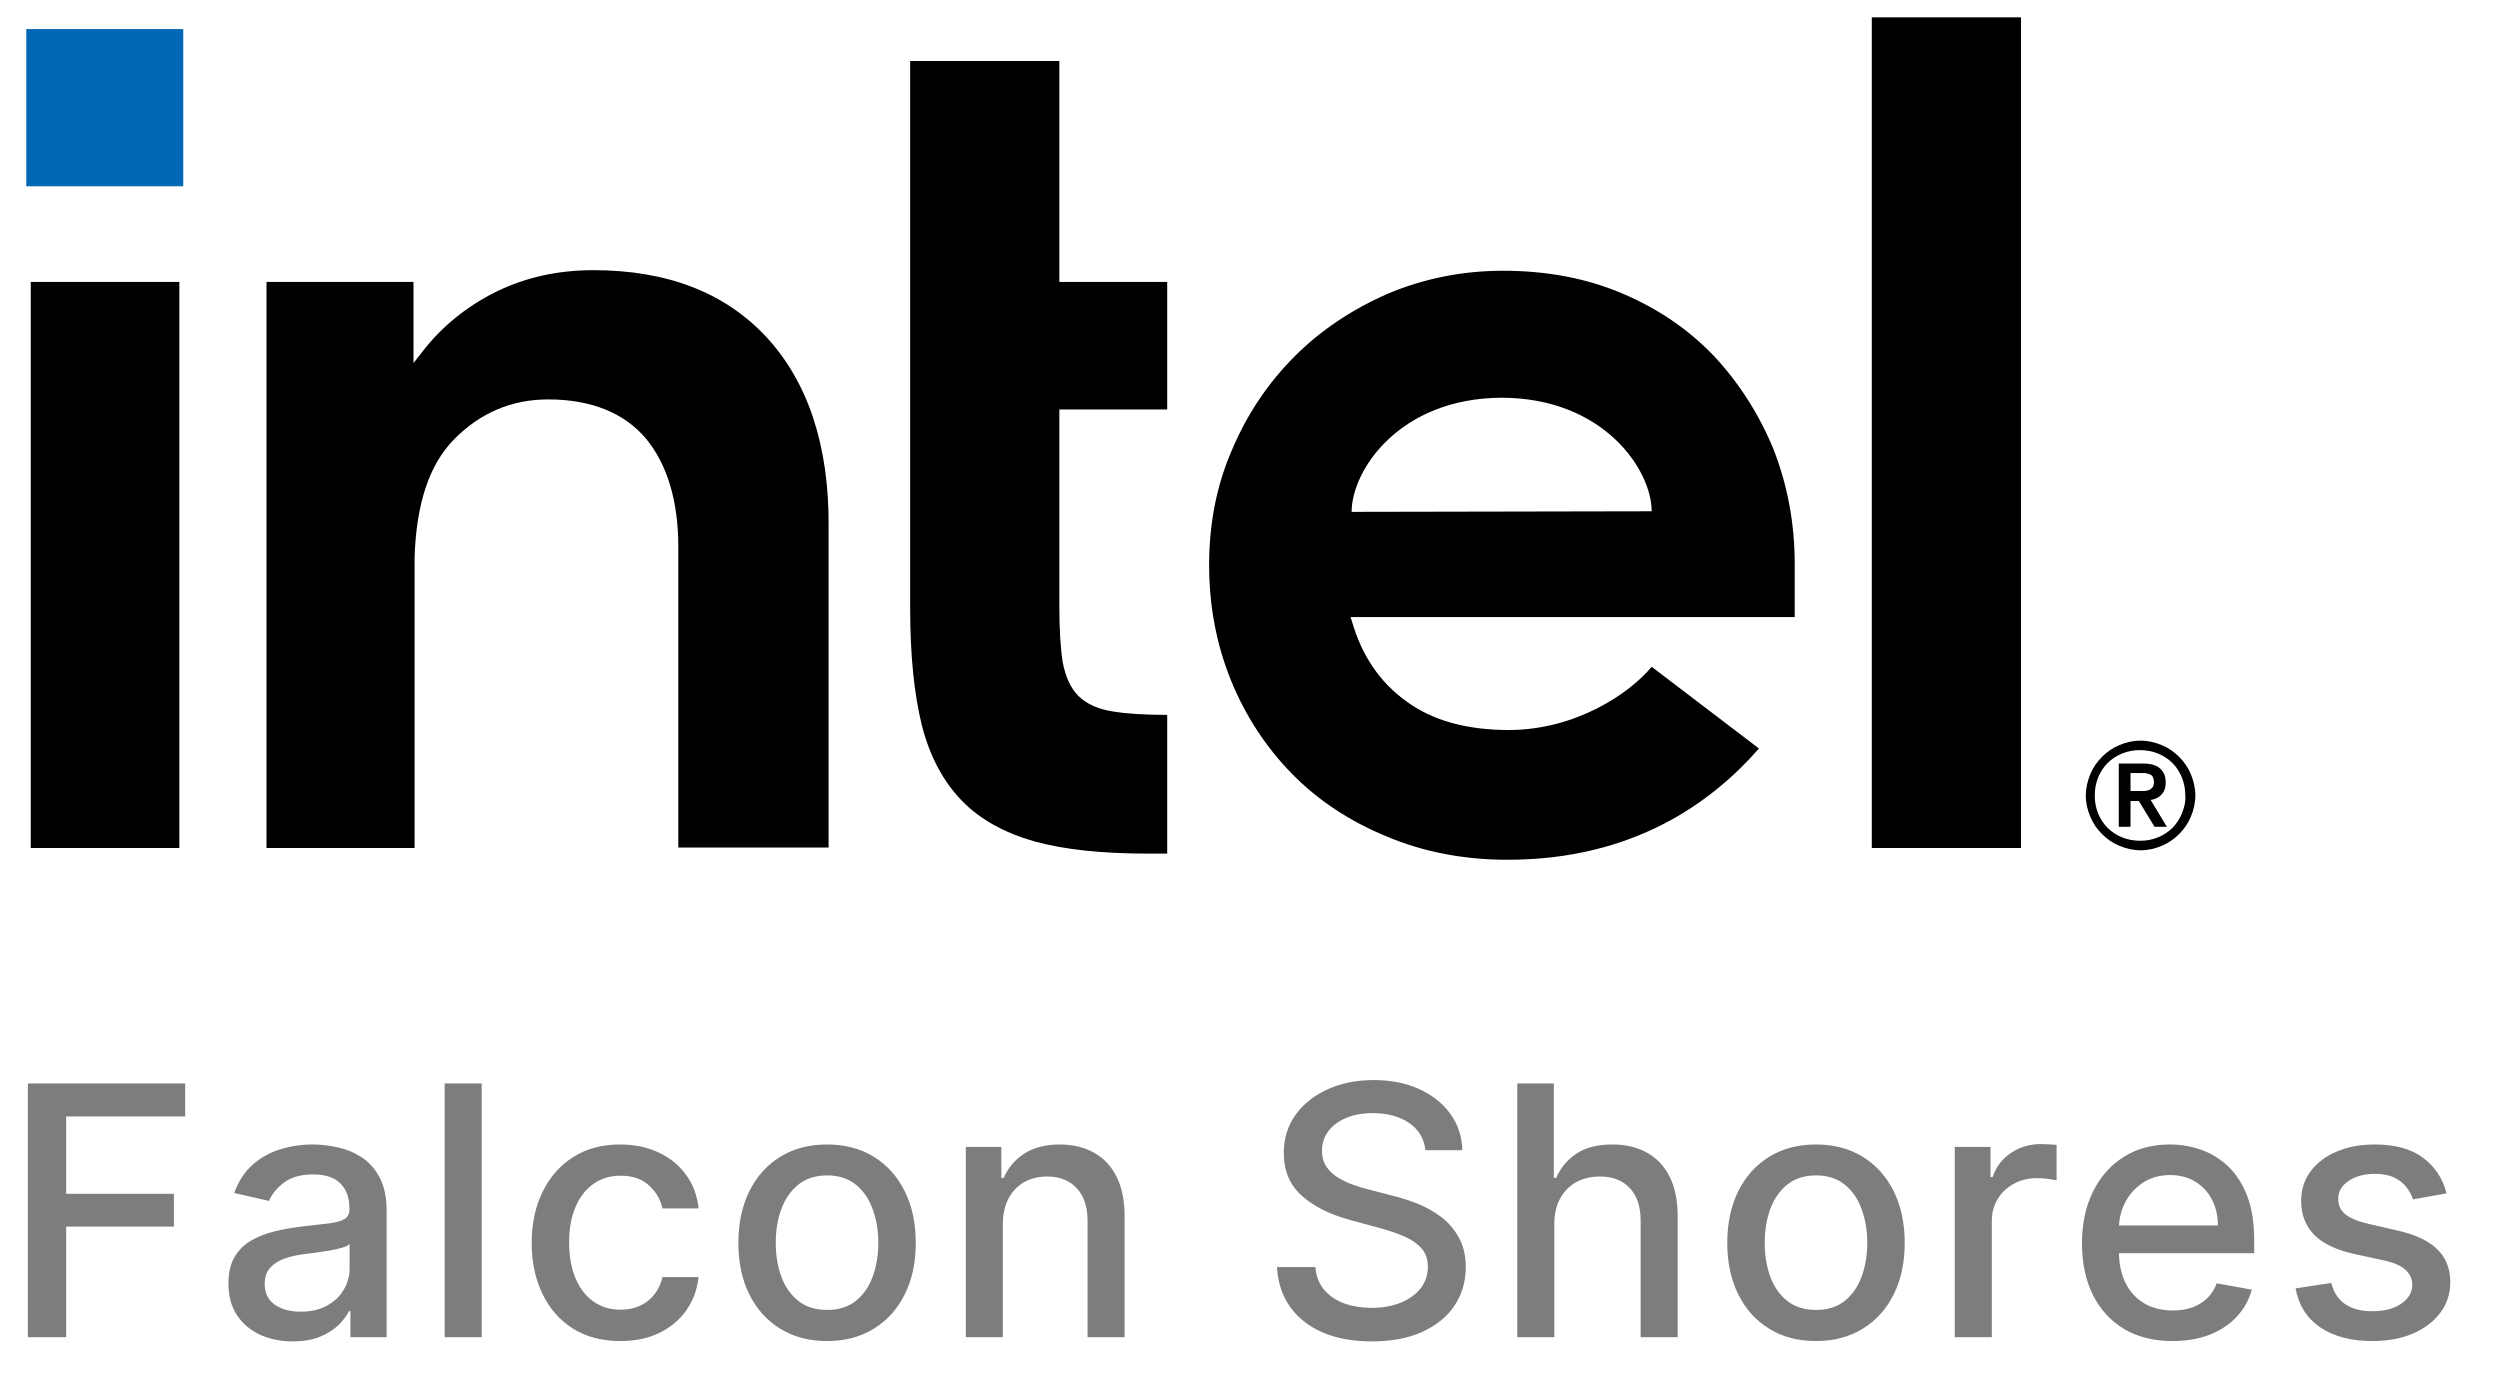 <svg width="43" height="24" viewBox="0 0 43 24" fill="none" xmlns="http://www.w3.org/2000/svg">
<g clip-path="url(#clip0_1334_13350)">
<path d="M3.152 0.5H0.452V3.204H3.152V0.5Z" fill="#0068B5"/>
<path d="M3.085 14.586V4.849H0.529V14.586H3.085ZM20.076 14.682V12.296C19.702 12.296 19.384 12.277 19.154 12.239C18.885 12.2 18.683 12.104 18.548 11.969C18.414 11.835 18.327 11.642 18.279 11.392C18.241 11.151 18.221 10.834 18.221 10.449V7.043H20.076V4.849H18.221V1.049H15.655V10.468C15.655 11.267 15.723 11.94 15.857 12.479C15.992 13.008 16.223 13.441 16.54 13.768C16.857 14.096 17.28 14.326 17.789 14.471C18.308 14.615 18.962 14.682 19.74 14.682H20.076ZM34.761 14.586V0.298H32.195V14.586H34.761ZM13.186 5.802C12.474 5.032 11.475 4.647 10.206 4.647C9.591 4.647 9.034 4.772 8.525 5.022C8.025 5.273 7.592 5.619 7.256 6.062L7.112 6.244V6.081V4.849H4.584V14.586H7.131V9.4V9.756C7.131 9.699 7.131 9.641 7.131 9.583C7.16 8.669 7.381 7.996 7.804 7.563C8.255 7.101 8.803 6.87 9.428 6.87C10.168 6.87 10.735 7.101 11.11 7.543C11.475 7.986 11.667 8.611 11.667 9.41V9.429V14.577H14.252V9.054C14.262 7.668 13.897 6.572 13.186 5.802ZM30.869 9.699C30.869 8.996 30.744 8.342 30.504 7.726C30.254 7.12 29.908 6.581 29.476 6.119C29.033 5.657 28.505 5.301 27.89 5.042C27.275 4.782 26.592 4.657 25.852 4.657C25.151 4.657 24.488 4.792 23.872 5.051C23.257 5.321 22.719 5.677 22.268 6.129C21.816 6.581 21.451 7.12 21.191 7.736C20.922 8.352 20.797 9.015 20.797 9.718C20.797 10.42 20.922 11.084 21.172 11.7C21.422 12.316 21.777 12.854 22.22 13.307C22.662 13.759 23.209 14.124 23.844 14.384C24.478 14.654 25.18 14.788 25.929 14.788C28.101 14.788 29.447 13.797 30.254 12.874L28.409 11.469C28.024 11.931 27.102 12.556 25.948 12.556C25.228 12.556 24.632 12.393 24.18 12.056C23.728 11.729 23.421 11.267 23.257 10.699L23.229 10.613H30.869V9.699ZM23.248 8.804C23.248 8.092 24.065 6.851 25.823 6.841C27.582 6.841 28.409 8.082 28.409 8.794L23.248 8.804Z" fill="black"/>
<path d="M37.683 13.316C37.635 13.201 37.567 13.105 37.481 13.018C37.394 12.931 37.298 12.864 37.183 12.816C37.068 12.768 36.943 12.739 36.818 12.739C36.683 12.739 36.568 12.768 36.453 12.816C36.337 12.864 36.241 12.931 36.155 13.018C36.068 13.105 36.001 13.201 35.953 13.316C35.905 13.432 35.876 13.557 35.876 13.682C35.876 13.817 35.905 13.932 35.953 14.047C36.001 14.163 36.068 14.259 36.155 14.346C36.241 14.432 36.337 14.5 36.453 14.548C36.568 14.596 36.693 14.625 36.818 14.625C36.952 14.625 37.068 14.596 37.183 14.548C37.298 14.5 37.394 14.432 37.481 14.346C37.567 14.259 37.635 14.163 37.683 14.047C37.731 13.932 37.76 13.807 37.76 13.682C37.76 13.557 37.731 13.432 37.683 13.316ZM37.529 13.99C37.49 14.086 37.433 14.173 37.366 14.24C37.298 14.307 37.212 14.365 37.116 14.403C37.02 14.442 36.923 14.461 36.808 14.461C36.703 14.461 36.597 14.442 36.501 14.403C36.405 14.365 36.318 14.307 36.251 14.24C36.184 14.173 36.126 14.086 36.087 13.99C36.049 13.893 36.03 13.797 36.03 13.682C36.03 13.576 36.049 13.47 36.087 13.374C36.126 13.278 36.184 13.191 36.251 13.124C36.318 13.056 36.405 12.999 36.501 12.96C36.597 12.922 36.693 12.902 36.808 12.902C36.914 12.902 37.02 12.922 37.116 12.96C37.212 12.999 37.298 13.056 37.366 13.124C37.433 13.191 37.49 13.278 37.529 13.374C37.567 13.47 37.587 13.566 37.587 13.682C37.596 13.797 37.567 13.893 37.529 13.99ZM36.991 13.759C37.068 13.749 37.125 13.72 37.173 13.672C37.221 13.624 37.25 13.557 37.25 13.461C37.25 13.355 37.221 13.278 37.154 13.22C37.096 13.162 36.991 13.133 36.866 13.133H36.443V14.221H36.645V13.778H36.789L37.058 14.221H37.27L36.991 13.759ZM36.885 13.605C36.856 13.605 36.827 13.605 36.789 13.605H36.645V13.297H36.789C36.818 13.297 36.847 13.297 36.885 13.297C36.914 13.297 36.943 13.307 36.972 13.316C37 13.326 37.02 13.345 37.029 13.364C37.039 13.384 37.048 13.412 37.048 13.451C37.048 13.489 37.039 13.518 37.029 13.537C37.01 13.557 36.991 13.576 36.972 13.586C36.943 13.595 36.914 13.605 36.885 13.605Z" fill="black"/>
</g>
<path d="M0.479 23V18.636H3.185V19.203H1.138V20.533H2.991V21.097H1.138V23H0.479ZM5.035 23.072C4.827 23.072 4.64 23.034 4.472 22.957C4.304 22.879 4.172 22.766 4.074 22.619C3.977 22.471 3.929 22.29 3.929 22.075C3.929 21.891 3.964 21.739 4.035 21.619C4.106 21.5 4.202 21.405 4.323 21.336C4.444 21.266 4.579 21.214 4.728 21.178C4.877 21.143 5.029 21.116 5.184 21.097C5.38 21.075 5.539 21.056 5.661 21.042C5.783 21.026 5.872 21.001 5.927 20.967C5.983 20.933 6.01 20.878 6.01 20.801V20.786C6.01 20.6 5.958 20.456 5.853 20.354C5.749 20.251 5.594 20.2 5.388 20.2C5.174 20.2 5.005 20.248 4.881 20.343C4.759 20.437 4.675 20.541 4.628 20.656L4.029 20.52C4.1 20.321 4.204 20.16 4.34 20.038C4.478 19.915 4.636 19.825 4.815 19.77C4.994 19.713 5.182 19.685 5.38 19.685C5.51 19.685 5.649 19.7 5.795 19.732C5.943 19.761 6.081 19.817 6.209 19.898C6.338 19.979 6.444 20.095 6.526 20.245C6.608 20.394 6.65 20.588 6.65 20.827V23H6.027V22.553H6.002C5.961 22.635 5.899 22.716 5.817 22.796C5.734 22.875 5.628 22.941 5.499 22.994C5.37 23.046 5.215 23.072 5.035 23.072ZM5.173 22.561C5.349 22.561 5.5 22.526 5.625 22.457C5.751 22.387 5.847 22.296 5.912 22.184C5.979 22.07 6.013 21.949 6.013 21.82V21.398C5.99 21.421 5.946 21.442 5.88 21.462C5.817 21.48 5.743 21.496 5.661 21.511C5.579 21.523 5.498 21.535 5.42 21.547C5.342 21.557 5.277 21.565 5.224 21.572C5.101 21.588 4.988 21.614 4.885 21.651C4.785 21.688 4.704 21.741 4.643 21.811C4.583 21.879 4.553 21.97 4.553 22.084C4.553 22.241 4.611 22.361 4.728 22.442C4.844 22.521 4.993 22.561 5.173 22.561ZM8.285 18.636V23H7.648V18.636H8.285ZM10.671 23.066C10.354 23.066 10.081 22.994 9.853 22.851C9.625 22.706 9.451 22.506 9.329 22.252C9.206 21.998 9.145 21.707 9.145 21.379C9.145 21.046 9.208 20.753 9.333 20.499C9.458 20.243 9.634 20.043 9.861 19.9C10.088 19.756 10.356 19.685 10.665 19.685C10.913 19.685 11.135 19.731 11.329 19.823C11.524 19.914 11.681 20.042 11.8 20.207C11.921 20.371 11.993 20.564 12.015 20.784H11.395C11.361 20.631 11.283 20.499 11.161 20.388C11.04 20.277 10.878 20.222 10.675 20.222C10.498 20.222 10.342 20.268 10.209 20.362C10.076 20.454 9.973 20.587 9.9 20.759C9.826 20.929 9.789 21.131 9.789 21.364C9.789 21.602 9.825 21.808 9.897 21.982C9.97 22.155 10.072 22.289 10.204 22.384C10.338 22.479 10.495 22.527 10.675 22.527C10.796 22.527 10.905 22.505 11.003 22.461C11.103 22.416 11.186 22.351 11.253 22.267C11.321 22.183 11.368 22.082 11.395 21.965H12.015C11.993 22.176 11.924 22.365 11.809 22.531C11.694 22.697 11.54 22.828 11.346 22.923C11.155 23.018 10.929 23.066 10.671 23.066ZM14.225 23.066C13.918 23.066 13.651 22.996 13.422 22.855C13.193 22.715 13.016 22.518 12.889 22.265C12.763 22.012 12.7 21.717 12.7 21.379C12.7 21.039 12.763 20.742 12.889 20.488C13.016 20.234 13.193 20.036 13.422 19.896C13.651 19.755 13.918 19.685 14.225 19.685C14.532 19.685 14.8 19.755 15.028 19.896C15.257 20.036 15.435 20.234 15.561 20.488C15.688 20.742 15.751 21.039 15.751 21.379C15.751 21.717 15.688 22.012 15.561 22.265C15.435 22.518 15.257 22.715 15.028 22.855C14.8 22.996 14.532 23.066 14.225 23.066ZM14.227 22.531C14.426 22.531 14.591 22.479 14.722 22.374C14.852 22.268 14.949 22.129 15.011 21.954C15.075 21.779 15.107 21.587 15.107 21.376C15.107 21.168 15.075 20.976 15.011 20.801C14.949 20.625 14.852 20.484 14.722 20.377C14.591 20.271 14.426 20.217 14.227 20.217C14.027 20.217 13.861 20.271 13.729 20.377C13.598 20.484 13.501 20.625 13.437 20.801C13.374 20.976 13.343 21.168 13.343 21.376C13.343 21.587 13.374 21.779 13.437 21.954C13.501 22.129 13.598 22.268 13.729 22.374C13.861 22.479 14.027 22.531 14.227 22.531ZM17.249 21.057V23H16.612V19.727H17.223V20.26H17.264C17.339 20.087 17.457 19.947 17.617 19.842C17.779 19.737 17.983 19.685 18.229 19.685C18.452 19.685 18.647 19.732 18.815 19.825C18.983 19.918 19.113 20.055 19.205 20.239C19.297 20.422 19.343 20.648 19.343 20.918V23H18.706V20.995C18.706 20.758 18.645 20.572 18.521 20.439C18.397 20.304 18.228 20.236 18.012 20.236C17.864 20.236 17.733 20.268 17.617 20.332C17.504 20.396 17.414 20.49 17.347 20.614C17.282 20.736 17.249 20.884 17.249 21.057ZM24.517 19.783C24.494 19.581 24.4 19.425 24.235 19.314C24.071 19.202 23.863 19.146 23.613 19.146C23.434 19.146 23.28 19.174 23.149 19.231C23.018 19.286 22.917 19.363 22.844 19.461C22.773 19.558 22.738 19.668 22.738 19.791C22.738 19.895 22.762 19.984 22.81 20.06C22.86 20.135 22.924 20.198 23.004 20.249C23.085 20.299 23.172 20.341 23.264 20.375C23.356 20.408 23.445 20.435 23.53 20.456L23.956 20.567C24.096 20.601 24.238 20.647 24.385 20.705C24.531 20.764 24.667 20.84 24.792 20.935C24.917 21.03 25.017 21.148 25.094 21.289C25.172 21.43 25.211 21.598 25.211 21.794C25.211 22.041 25.148 22.261 25.02 22.452C24.893 22.644 24.709 22.796 24.468 22.906C24.228 23.017 23.937 23.072 23.596 23.072C23.27 23.072 22.987 23.021 22.748 22.917C22.51 22.813 22.323 22.666 22.188 22.476C22.053 22.284 21.978 22.057 21.964 21.794H22.625C22.637 21.952 22.689 22.083 22.778 22.188C22.869 22.292 22.985 22.369 23.125 22.421C23.267 22.47 23.423 22.495 23.592 22.495C23.778 22.495 23.944 22.466 24.088 22.408C24.235 22.348 24.35 22.266 24.434 22.16C24.517 22.054 24.559 21.93 24.559 21.788C24.559 21.658 24.523 21.553 24.449 21.47C24.376 21.388 24.277 21.32 24.152 21.266C24.029 21.212 23.889 21.164 23.733 21.123L23.217 20.982C22.868 20.887 22.591 20.747 22.386 20.562C22.183 20.378 22.081 20.134 22.081 19.829C22.081 19.578 22.15 19.359 22.286 19.171C22.422 18.984 22.607 18.838 22.84 18.734C23.073 18.629 23.336 18.577 23.628 18.577C23.924 18.577 24.184 18.629 24.41 18.732C24.637 18.836 24.817 18.979 24.947 19.16C25.078 19.341 25.146 19.548 25.152 19.783H24.517ZM26.734 21.057V23H26.097V18.636H26.726V20.26H26.766C26.843 20.084 26.96 19.944 27.118 19.84C27.275 19.736 27.481 19.685 27.735 19.685C27.96 19.685 28.156 19.731 28.324 19.823C28.493 19.916 28.623 20.053 28.716 20.236C28.809 20.418 28.856 20.646 28.856 20.918V23H28.219V20.995C28.219 20.755 28.157 20.569 28.034 20.437C27.91 20.303 27.738 20.236 27.518 20.236C27.368 20.236 27.233 20.268 27.113 20.332C26.995 20.396 26.902 20.49 26.834 20.614C26.767 20.736 26.734 20.884 26.734 21.057ZM31.235 23.066C30.928 23.066 30.66 22.996 30.432 22.855C30.203 22.715 30.025 22.518 29.899 22.265C29.773 22.012 29.709 21.717 29.709 21.379C29.709 21.039 29.773 20.742 29.899 20.488C30.025 20.234 30.203 20.036 30.432 19.896C30.66 19.755 30.928 19.685 31.235 19.685C31.542 19.685 31.809 19.755 32.038 19.896C32.267 20.036 32.444 20.234 32.571 20.488C32.697 20.742 32.761 21.039 32.761 21.379C32.761 21.717 32.697 22.012 32.571 22.265C32.444 22.518 32.267 22.715 32.038 22.855C31.809 22.996 31.542 23.066 31.235 23.066ZM31.237 22.531C31.436 22.531 31.601 22.479 31.731 22.374C31.862 22.268 31.959 22.129 32.021 21.954C32.085 21.779 32.117 21.587 32.117 21.376C32.117 21.168 32.085 20.976 32.021 20.801C31.959 20.625 31.862 20.484 31.731 20.377C31.601 20.271 31.436 20.217 31.237 20.217C31.037 20.217 30.871 20.271 30.738 20.377C30.608 20.484 30.511 20.625 30.447 20.801C30.384 20.976 30.353 21.168 30.353 21.376C30.353 21.587 30.384 21.779 30.447 21.954C30.511 22.129 30.608 22.268 30.738 22.374C30.871 22.479 31.037 22.531 31.237 22.531ZM33.622 23V19.727H34.237V20.247H34.272C34.331 20.071 34.436 19.933 34.587 19.832C34.739 19.729 34.911 19.678 35.102 19.678C35.142 19.678 35.189 19.68 35.243 19.683C35.298 19.685 35.342 19.689 35.373 19.693V20.303C35.347 20.296 35.302 20.288 35.237 20.279C35.171 20.269 35.106 20.264 35.041 20.264C34.89 20.264 34.756 20.296 34.638 20.36C34.522 20.423 34.429 20.51 34.361 20.622C34.293 20.733 34.259 20.859 34.259 21.001V23H33.622ZM37.368 23.066C37.045 23.066 36.767 22.997 36.535 22.859C36.303 22.72 36.124 22.525 35.998 22.273C35.873 22.021 35.81 21.724 35.81 21.385C35.81 21.05 35.873 20.754 35.998 20.499C36.124 20.243 36.3 20.043 36.526 19.9C36.753 19.756 37.019 19.685 37.323 19.685C37.508 19.685 37.687 19.715 37.86 19.776C38.033 19.837 38.189 19.933 38.327 20.064C38.464 20.195 38.573 20.364 38.653 20.573C38.732 20.78 38.772 21.033 38.772 21.329V21.555H36.17V21.078H38.148C38.148 20.91 38.113 20.762 38.045 20.633C37.977 20.502 37.881 20.399 37.758 20.324C37.635 20.249 37.492 20.211 37.327 20.211C37.148 20.211 36.992 20.255 36.858 20.343C36.726 20.43 36.624 20.543 36.552 20.684C36.481 20.823 36.445 20.974 36.445 21.138V21.511C36.445 21.729 36.483 21.916 36.56 22.069C36.638 22.222 36.747 22.34 36.886 22.421C37.025 22.5 37.188 22.54 37.374 22.54C37.495 22.54 37.605 22.523 37.704 22.489C37.804 22.453 37.89 22.401 37.962 22.331C38.035 22.261 38.09 22.175 38.128 22.073L38.731 22.182C38.683 22.359 38.596 22.515 38.471 22.648C38.348 22.78 38.192 22.884 38.005 22.957C37.819 23.03 37.606 23.066 37.368 23.066ZM42.081 20.526L41.504 20.629C41.48 20.555 41.441 20.484 41.389 20.418C41.337 20.351 41.268 20.296 41.18 20.254C41.092 20.211 40.982 20.19 40.849 20.19C40.669 20.19 40.519 20.23 40.398 20.311C40.277 20.391 40.217 20.494 40.217 20.62C40.217 20.729 40.257 20.817 40.338 20.884C40.419 20.951 40.55 21.006 40.73 21.048L41.25 21.168C41.551 21.237 41.776 21.345 41.923 21.489C42.071 21.634 42.145 21.822 42.145 22.054C42.145 22.25 42.088 22.425 41.974 22.578C41.862 22.73 41.705 22.849 41.504 22.936C41.303 23.023 41.071 23.066 40.807 23.066C40.44 23.066 40.141 22.988 39.91 22.832C39.678 22.674 39.536 22.45 39.484 22.16L40.099 22.067C40.138 22.227 40.217 22.349 40.336 22.431C40.455 22.512 40.611 22.553 40.803 22.553C41.011 22.553 41.178 22.509 41.303 22.423C41.428 22.334 41.491 22.227 41.491 22.101C41.491 21.999 41.453 21.913 41.376 21.843C41.3 21.773 41.185 21.721 41.029 21.685L40.474 21.564C40.169 21.494 39.943 21.384 39.797 21.232C39.652 21.079 39.58 20.887 39.58 20.654C39.58 20.461 39.634 20.292 39.742 20.147C39.849 20.002 39.999 19.889 40.189 19.808C40.379 19.726 40.597 19.685 40.843 19.685C41.197 19.685 41.475 19.761 41.678 19.915C41.882 20.067 42.016 20.271 42.081 20.526Z" fill="#7D7D7D"/>
<defs>
<clipPath id="clip0_1334_13350">
<rect width="38" height="15" fill="white"/>
</clipPath>
</defs>
</svg>
